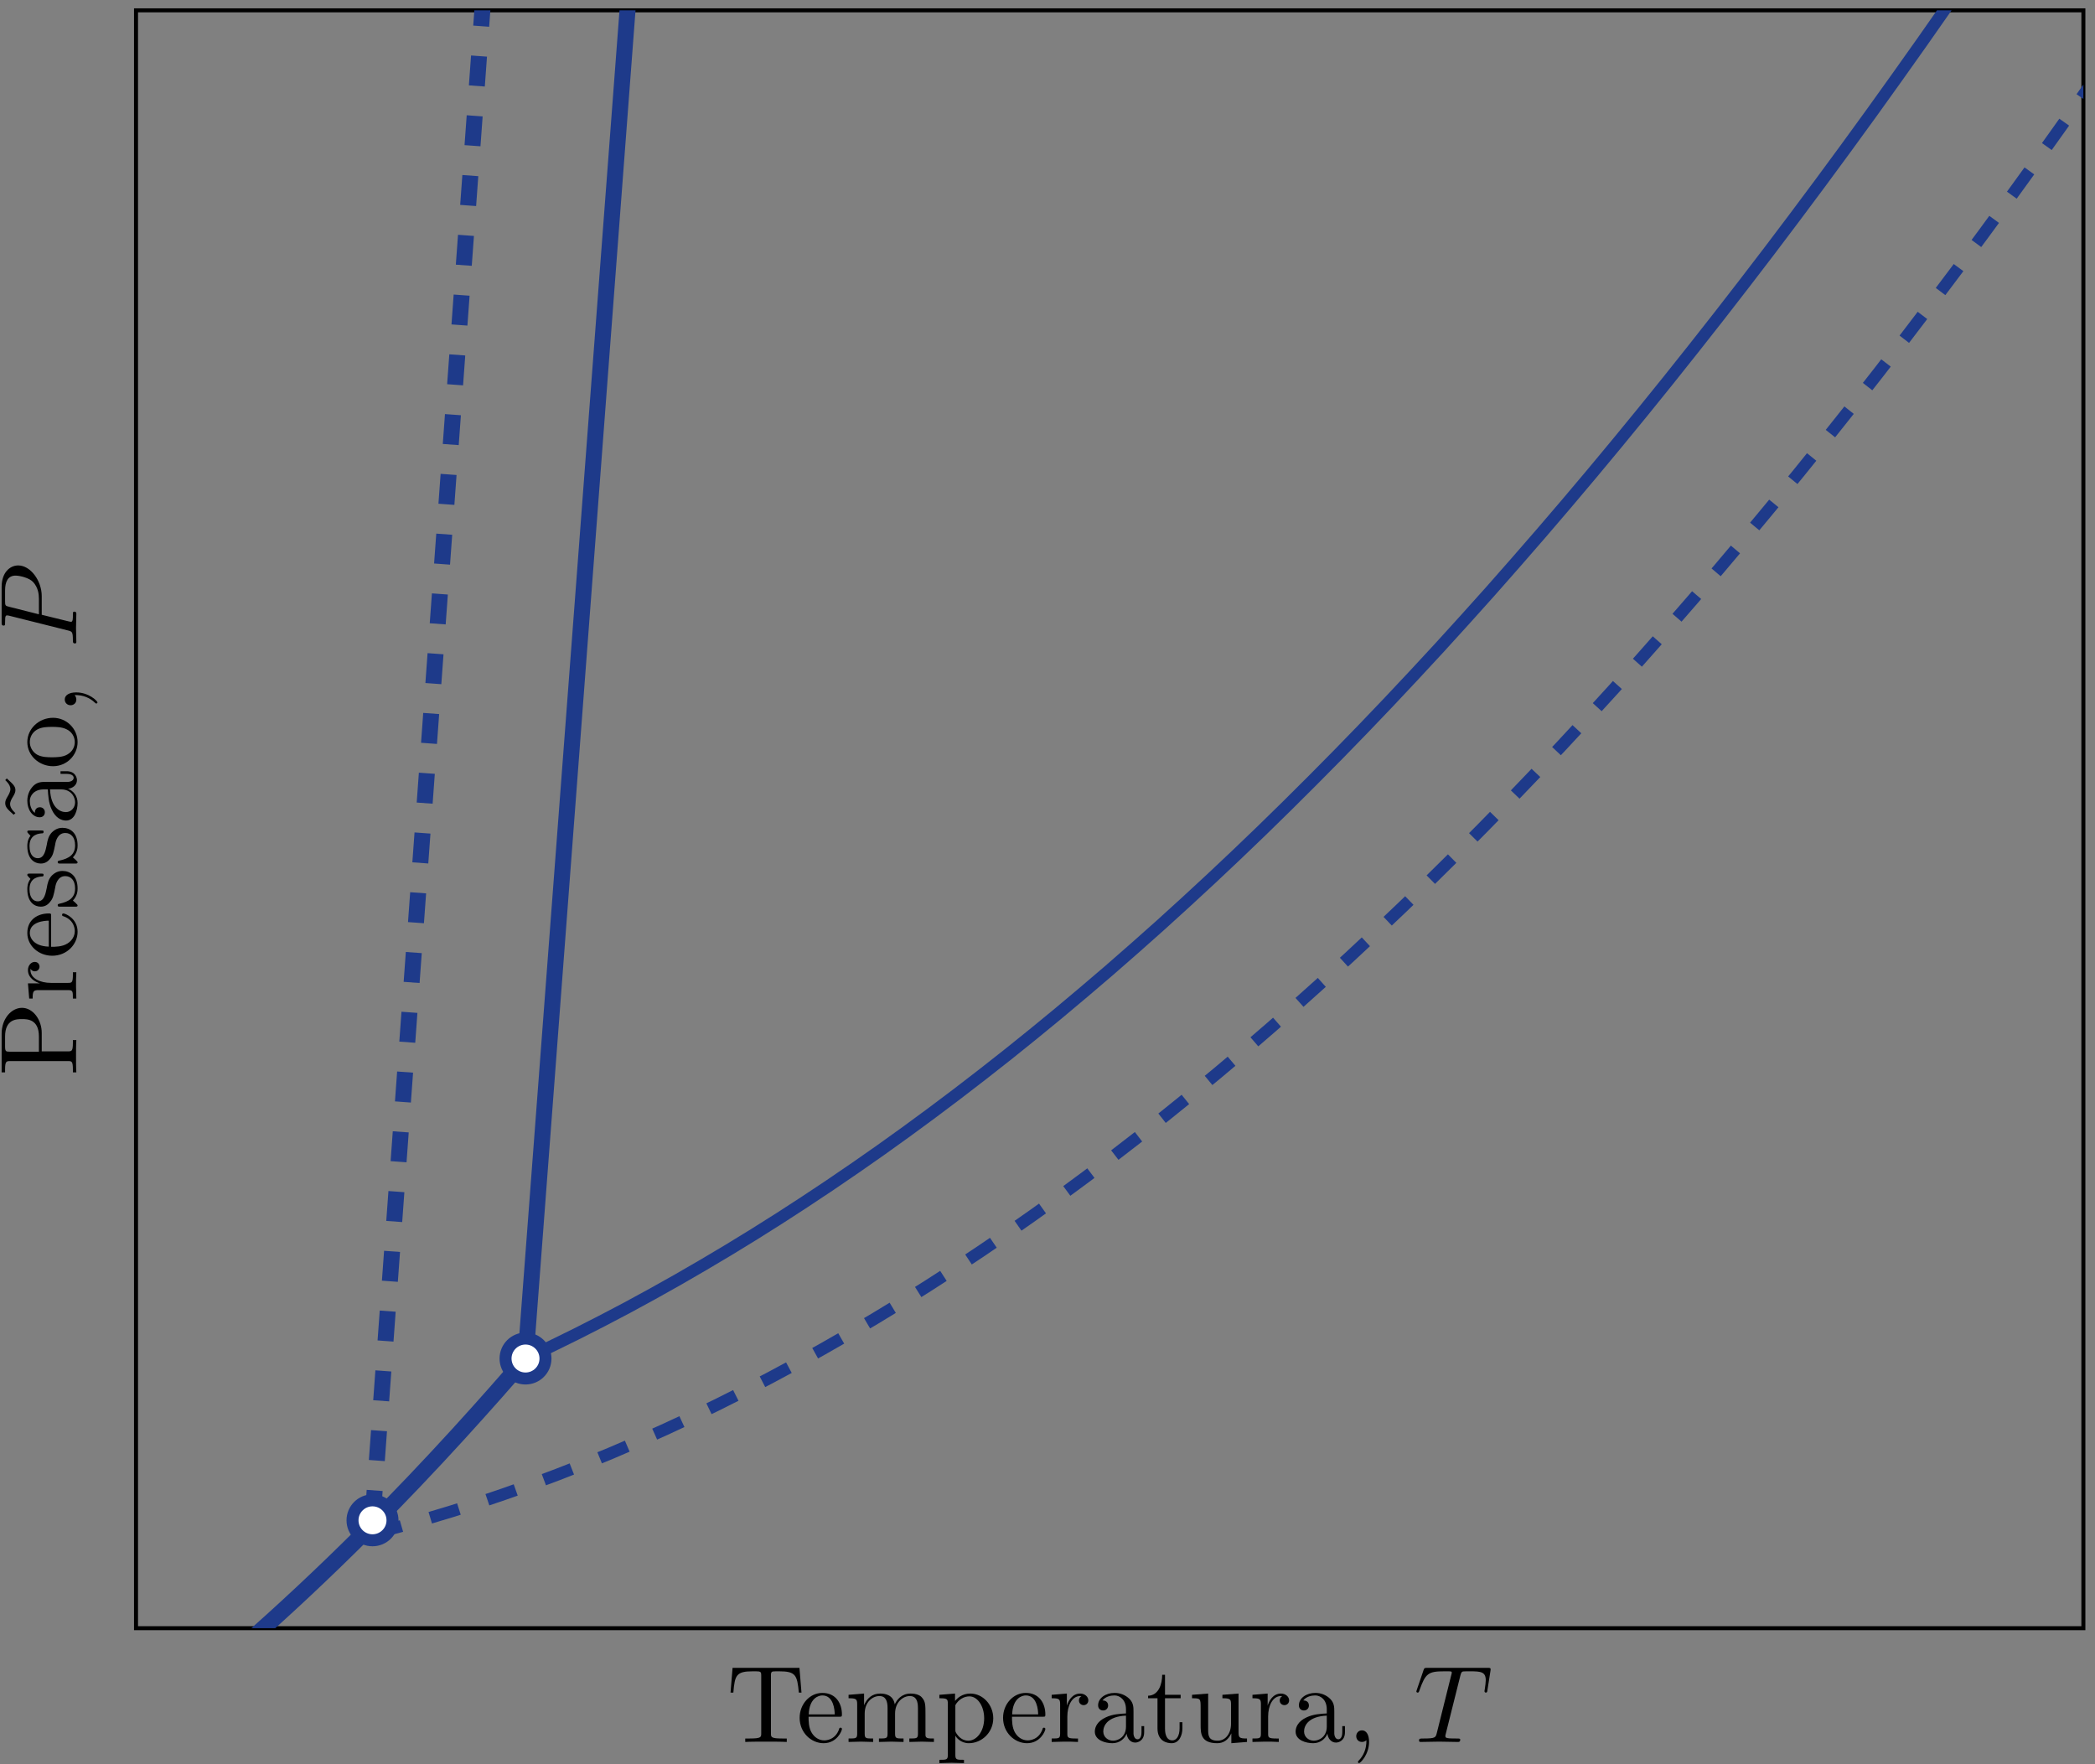<?xml version="1.0" encoding="UTF-8"?>
<svg xmlns="http://www.w3.org/2000/svg" xmlns:xlink="http://www.w3.org/1999/xlink" width="209" height="176" viewBox="0 0 209 176">
<rect x="0" y="0" width="209" height="176" fill="#808080" stroke="none"/>
<defs>
<g>
<g id="glyph-0-0">
<path d="M 7.469 -4.922 L 7.266 -7.391 L 0.594 -7.391 L 0.391 -4.922 L 0.672 -4.922 C 0.812 -6.688 0.984 -7.047 2.625 -7.047 C 2.828 -7.047 3.109 -7.047 3.219 -7.031 C 3.453 -6.984 3.453 -6.859 3.453 -6.609 L 3.453 -0.859 C 3.453 -0.484 3.453 -0.344 2.297 -0.344 L 1.859 -0.344 L 1.859 0 C 2.312 -0.031 3.422 -0.031 3.922 -0.031 C 4.422 -0.031 5.547 -0.031 6 0 L 6 -0.344 L 5.562 -0.344 C 4.422 -0.344 4.422 -0.484 4.422 -0.859 L 4.422 -6.609 C 4.422 -6.828 4.422 -6.984 4.609 -7.031 C 4.734 -7.047 5.031 -7.047 5.234 -7.047 C 6.875 -7.047 7.047 -6.688 7.203 -4.922 Z M 7.469 -4.922 "/>
</g>
<g id="glyph-0-1">
<path d="M 4.531 -1.297 C 4.531 -1.406 4.438 -1.422 4.391 -1.422 C 4.281 -1.422 4.266 -1.359 4.25 -1.281 C 3.859 -0.156 2.875 -0.156 2.766 -0.156 C 2.219 -0.156 1.781 -0.484 1.531 -0.891 C 1.203 -1.406 1.203 -2.125 1.203 -2.516 L 4.25 -2.516 C 4.5 -2.516 4.531 -2.516 4.531 -2.75 C 4.531 -3.828 3.938 -4.891 2.578 -4.891 C 1.312 -4.891 0.312 -3.766 0.312 -2.406 C 0.312 -0.938 1.453 0.125 2.703 0.125 C 4.031 0.125 4.531 -1.094 4.531 -1.297 Z M 3.812 -2.75 L 1.219 -2.75 C 1.281 -4.375 2.203 -4.641 2.578 -4.641 C 3.703 -4.641 3.812 -3.172 3.812 -2.75 Z M 3.812 -2.75 "/>
</g>
<g id="glyph-0-2">
<path d="M 8.859 0 L 8.859 -0.344 C 8.297 -0.344 8.031 -0.344 8.016 -0.672 L 8.016 -2.75 C 8.016 -3.688 8.016 -4.031 7.672 -4.422 C 7.531 -4.609 7.172 -4.828 6.531 -4.828 C 5.609 -4.828 5.141 -4.172 4.953 -3.75 C 4.797 -4.703 3.984 -4.828 3.5 -4.828 C 2.703 -4.828 2.188 -4.359 1.891 -3.672 L 1.891 -4.828 L 0.344 -4.703 L 0.344 -4.359 C 1.109 -4.359 1.203 -4.281 1.203 -3.75 L 1.203 -0.828 C 1.203 -0.344 1.078 -0.344 0.344 -0.344 L 0.344 0 L 1.578 -0.031 L 2.797 0 L 2.797 -0.344 C 2.078 -0.344 1.953 -0.344 1.953 -0.828 L 1.953 -2.828 C 1.953 -3.969 2.719 -4.578 3.422 -4.578 C 4.109 -4.578 4.234 -3.984 4.234 -3.375 L 4.234 -0.828 C 4.234 -0.344 4.109 -0.344 3.375 -0.344 L 3.375 0 L 4.609 -0.031 L 5.828 0 L 5.828 -0.344 C 5.109 -0.344 4.984 -0.344 4.984 -0.828 L 4.984 -2.828 C 4.984 -3.969 5.766 -4.578 6.453 -4.578 C 7.141 -4.578 7.266 -3.984 7.266 -3.375 L 7.266 -0.828 C 7.266 -0.344 7.141 -0.344 6.406 -0.344 L 6.406 0 L 7.641 -0.031 Z M 8.859 0 "/>
</g>
<g id="glyph-0-3">
<path d="M 5.688 -2.359 C 5.688 -3.734 4.625 -4.828 3.406 -4.828 C 2.547 -4.828 2.094 -4.344 1.875 -4.094 L 1.875 -4.828 L 0.312 -4.703 L 0.312 -4.359 C 1.078 -4.359 1.156 -4.297 1.156 -3.812 L 1.156 1.281 C 1.156 1.781 1.031 1.781 0.312 1.781 L 0.312 2.109 L 1.531 2.078 L 2.766 2.109 L 2.766 1.781 C 2.031 1.781 1.906 1.781 1.906 1.281 L 1.906 -0.641 C 1.969 -0.469 2.422 0.125 3.25 0.125 C 4.547 0.125 5.688 -0.953 5.688 -2.359 Z M 4.781 -2.359 C 4.781 -1.031 4.016 -0.125 3.203 -0.125 C 2.766 -0.125 2.359 -0.344 2.062 -0.781 C 1.906 -1.016 1.906 -1.031 1.906 -1.25 L 1.906 -3.672 C 2.219 -4.234 2.766 -4.547 3.312 -4.547 C 4.109 -4.547 4.781 -3.594 4.781 -2.359 Z M 4.781 -2.359 "/>
</g>
<g id="glyph-0-4">
<path d="M 3.969 -4.156 C 3.969 -4.5 3.625 -4.828 3.156 -4.828 C 2.359 -4.828 1.969 -4.094 1.828 -3.625 L 1.828 -4.828 L 0.312 -4.703 L 0.312 -4.359 C 1.062 -4.359 1.156 -4.281 1.156 -3.75 L 1.156 -0.828 C 1.156 -0.344 1.031 -0.344 0.312 -0.344 L 0.312 0 L 1.547 -0.031 C 1.984 -0.031 2.5 -0.031 2.938 0 L 2.938 -0.344 L 2.703 -0.344 C 1.891 -0.344 1.875 -0.453 1.875 -0.844 L 1.875 -2.531 C 1.875 -3.609 2.328 -4.578 3.156 -4.578 C 3.234 -4.578 3.266 -4.578 3.281 -4.562 C 3.25 -4.562 3.031 -4.422 3.031 -4.141 C 3.031 -3.844 3.266 -3.672 3.5 -3.672 C 3.703 -3.672 3.969 -3.812 3.969 -4.156 Z M 3.969 -4.156 "/>
</g>
<g id="glyph-0-5">
<path d="M 5.266 -0.969 L 5.266 -1.578 L 5 -1.578 L 5 -0.969 C 5 -0.344 4.719 -0.266 4.609 -0.266 C 4.25 -0.266 4.203 -0.766 4.203 -0.812 L 4.203 -3 C 4.203 -3.453 4.203 -3.875 3.812 -4.281 C 3.375 -4.719 2.828 -4.891 2.312 -4.891 C 1.422 -4.891 0.672 -4.375 0.672 -3.656 C 0.672 -3.328 0.891 -3.141 1.172 -3.141 C 1.469 -3.141 1.672 -3.359 1.672 -3.641 C 1.672 -3.781 1.609 -4.141 1.109 -4.141 C 1.406 -4.531 1.938 -4.641 2.297 -4.641 C 2.828 -4.641 3.453 -4.219 3.453 -3.25 L 3.453 -2.844 C 2.891 -2.812 2.125 -2.781 1.438 -2.453 C 0.625 -2.078 0.344 -1.516 0.344 -1.031 C 0.344 -0.156 1.406 0.125 2.094 0.125 C 2.812 0.125 3.312 -0.312 3.516 -0.828 C 3.562 -0.391 3.859 0.062 4.375 0.062 C 4.609 0.062 5.266 -0.094 5.266 -0.969 Z M 3.453 -1.531 C 3.453 -0.484 2.656 -0.125 2.172 -0.125 C 1.641 -0.125 1.188 -0.5 1.188 -1.047 C 1.188 -1.641 1.641 -2.547 3.453 -2.625 Z M 3.453 -1.531 "/>
</g>
<g id="glyph-0-6">
<path d="M 3.625 -1.359 L 3.625 -1.969 L 3.344 -1.969 L 3.344 -1.375 C 3.344 -0.562 3.016 -0.156 2.625 -0.156 C 1.891 -0.156 1.891 -1.141 1.891 -1.328 L 1.891 -4.359 L 3.453 -4.359 L 3.453 -4.703 L 1.891 -4.703 L 1.891 -6.703 L 1.609 -6.703 C 1.609 -5.812 1.281 -4.641 0.203 -4.609 L 0.203 -4.359 L 1.141 -4.359 L 1.141 -1.359 C 1.141 -0.016 2.156 0.125 2.547 0.125 C 3.312 0.125 3.625 -0.656 3.625 -1.359 Z M 3.625 -1.359 "/>
</g>
<g id="glyph-0-7">
<path d="M 5.828 0 L 5.828 -0.344 C 5.078 -0.344 4.984 -0.422 4.984 -0.953 L 4.984 -4.828 L 3.375 -4.703 L 3.375 -4.359 C 4.141 -4.359 4.234 -4.281 4.234 -3.75 L 4.234 -1.812 C 4.234 -0.859 3.703 -0.125 2.906 -0.125 C 2 -0.125 1.953 -0.625 1.953 -1.203 L 1.953 -4.828 L 0.344 -4.703 L 0.344 -4.359 C 1.203 -4.359 1.203 -4.328 1.203 -3.359 L 1.203 -1.719 C 1.203 -0.875 1.203 0.125 2.859 0.125 C 3.469 0.125 3.953 -0.188 4.266 -0.859 L 4.266 0.125 Z M 5.828 0 "/>
</g>
<g id="glyph-0-8">
<path d="M 2.219 -0.016 C 2.219 -0.703 1.953 -1.156 1.516 -1.156 C 1.141 -1.156 0.938 -0.859 0.938 -0.578 C 0.938 -0.297 1.125 0 1.516 0 C 1.672 0 1.828 -0.062 1.953 -0.172 C 1.969 0.688 1.672 1.359 1.188 1.859 C 1.125 1.938 1.109 1.938 1.109 1.984 C 1.109 2.062 1.172 2.109 1.219 2.109 C 1.359 2.109 2.219 1.25 2.219 -0.016 Z M 2.219 -0.016 "/>
</g>
<g id="glyph-1-0">
<path d="M 7.359 -5.188 L 7.656 -7.078 C 7.672 -7.125 7.672 -7.234 7.672 -7.266 C 7.672 -7.391 7.562 -7.391 7.391 -7.391 L 1.328 -7.391 C 1.062 -7.391 1.062 -7.375 0.984 -7.172 L 0.328 -5.25 C 0.312 -5.219 0.266 -5.047 0.266 -5.047 C 0.266 -4.984 0.312 -4.922 0.391 -4.922 C 0.5 -4.922 0.516 -4.984 0.578 -5.156 C 1.172 -6.844 1.453 -7.047 3.062 -7.047 L 3.484 -7.047 C 3.797 -7.047 3.797 -7 3.797 -6.922 C 3.797 -6.844 3.766 -6.719 3.75 -6.688 L 2.297 -0.859 C 2.188 -0.453 2.156 -0.344 1 -0.344 C 0.594 -0.344 0.531 -0.344 0.531 -0.125 C 0.531 0 0.656 0 0.719 0 C 1.016 0 1.312 -0.016 1.609 -0.016 L 2.547 -0.031 L 3.453 -0.016 C 3.766 -0.016 4.094 0 4.391 0 C 4.5 0 4.641 0 4.641 -0.219 C 4.641 -0.344 4.547 -0.344 4.266 -0.344 C 3.984 -0.344 3.844 -0.344 3.562 -0.359 C 3.25 -0.391 3.156 -0.422 3.156 -0.594 C 3.156 -0.594 3.156 -0.672 3.203 -0.828 L 4.656 -6.625 C 4.734 -6.922 4.781 -6.984 4.906 -7.031 C 5 -7.047 5.359 -7.047 5.594 -7.047 C 6.703 -7.047 7.188 -7 7.188 -6.156 C 7.188 -5.984 7.141 -5.562 7.094 -5.281 C 7.094 -5.234 7.062 -5.109 7.062 -5.078 C 7.062 -5 7.094 -4.922 7.203 -4.922 C 7.312 -4.922 7.344 -5.016 7.359 -5.188 Z M 7.359 -5.188 "/>
</g>
<g id="glyph-2-0">
<path d="M -5.422 -6.812 C -6.484 -6.812 -7.453 -5.719 -7.453 -4.234 L -7.453 -0.375 L -7.109 -0.375 L -7.109 -0.641 C -7.109 -1.484 -6.984 -1.5 -6.594 -1.5 L -0.844 -1.5 C -0.453 -1.5 -0.344 -1.484 -0.344 -0.641 L -0.344 -0.375 L 0 -0.375 C -0.031 -0.766 -0.031 -1.578 -0.031 -1.984 C -0.031 -2.406 -0.031 -3.219 0 -3.594 L -0.344 -3.594 L -0.344 -3.344 C -0.344 -2.5 -0.453 -2.469 -0.844 -2.469 L -3.453 -2.469 L -3.453 -4.312 C -3.453 -5.625 -4.328 -6.812 -5.422 -6.812 Z M -5.422 -5.688 C -4.906 -5.688 -3.734 -5.688 -3.734 -3.953 L -3.734 -2.438 L -6.672 -2.438 C -7.031 -2.438 -7.109 -2.469 -7.109 -2.984 L -7.109 -3.953 C -7.109 -5.688 -5.953 -5.688 -5.422 -5.688 Z M -5.422 -5.688 "/>
</g>
<g id="glyph-2-1">
<path d="M -4.156 -3.969 C -4.5 -3.969 -4.828 -3.625 -4.828 -3.156 C -4.828 -2.359 -4.094 -1.969 -3.625 -1.828 L -4.828 -1.828 L -4.703 -0.312 L -4.359 -0.312 C -4.359 -1.062 -4.281 -1.156 -3.75 -1.156 L -0.828 -1.156 C -0.344 -1.156 -0.344 -1.031 -0.344 -0.312 L 0 -0.312 L -0.031 -1.547 C -0.031 -1.984 -0.031 -2.5 0 -2.938 L -0.344 -2.938 L -0.344 -2.703 C -0.344 -1.891 -0.453 -1.875 -0.844 -1.875 L -2.531 -1.875 C -3.609 -1.875 -4.578 -2.328 -4.578 -3.156 C -4.578 -3.234 -4.578 -3.266 -4.562 -3.281 C -4.562 -3.25 -4.422 -3.031 -4.141 -3.031 C -3.844 -3.031 -3.672 -3.266 -3.672 -3.5 C -3.672 -3.703 -3.812 -3.969 -4.156 -3.969 Z M -4.156 -3.969 "/>
</g>
<g id="glyph-2-2">
<path d="M -1.297 -4.531 C -1.406 -4.531 -1.422 -4.438 -1.422 -4.391 C -1.422 -4.281 -1.359 -4.266 -1.281 -4.25 C -0.156 -3.859 -0.156 -2.875 -0.156 -2.766 C -0.156 -2.219 -0.484 -1.781 -0.891 -1.531 C -1.406 -1.203 -2.125 -1.203 -2.516 -1.203 L -2.516 -4.25 C -2.516 -4.5 -2.516 -4.531 -2.75 -4.531 C -3.828 -4.531 -4.891 -3.938 -4.891 -2.578 C -4.891 -1.312 -3.766 -0.312 -2.406 -0.312 C -0.938 -0.312 0.125 -1.453 0.125 -2.703 C 0.125 -4.031 -1.094 -4.531 -1.297 -4.531 Z M -2.75 -3.812 L -2.75 -1.219 C -4.375 -1.281 -4.641 -2.203 -4.641 -2.578 C -4.641 -3.703 -3.172 -3.812 -2.75 -3.812 Z M -2.75 -3.812 "/>
</g>
<g id="glyph-2-3">
<path d="M -1.391 -3.922 C -1.969 -3.922 -2.297 -3.594 -2.438 -3.469 C -2.781 -3.109 -2.875 -2.688 -2.953 -2.219 C -3.078 -1.609 -3.219 -0.891 -3.844 -0.891 C -4.234 -0.891 -4.672 -1.172 -4.672 -2.109 C -4.672 -3.297 -3.703 -3.359 -3.359 -3.375 C -3.266 -3.391 -3.266 -3.516 -3.266 -3.516 C -3.266 -3.656 -3.312 -3.656 -3.516 -3.656 L -4.625 -3.656 C -4.812 -3.656 -4.891 -3.656 -4.891 -3.531 C -4.891 -3.484 -4.891 -3.453 -4.75 -3.312 C -4.719 -3.281 -4.609 -3.172 -4.578 -3.125 C -4.891 -2.719 -4.891 -2.266 -4.891 -2.109 C -4.891 -0.781 -4.156 -0.359 -3.547 -0.359 C -3.156 -0.359 -2.859 -0.531 -2.625 -0.828 C -2.328 -1.172 -2.266 -1.484 -2.109 -2.266 C -2.078 -2.516 -1.891 -3.406 -1.109 -3.406 C -0.562 -3.406 -0.125 -3.016 -0.125 -2.172 C -0.125 -1.25 -0.734 -0.859 -1.672 -0.656 C -1.812 -0.625 -1.859 -0.609 -1.859 -0.5 C -1.859 -0.359 -1.781 -0.359 -1.578 -0.359 L -0.141 -0.359 C 0.047 -0.359 0.125 -0.359 0.125 -0.484 C 0.125 -0.531 0.109 -0.547 -0.094 -0.75 C -0.125 -0.781 -0.141 -0.781 -0.344 -0.969 C 0.109 -1.453 0.125 -1.938 0.125 -2.172 C 0.125 -3.422 -0.609 -3.922 -1.391 -3.922 Z M -1.391 -3.922 "/>
</g>
<g id="glyph-2-4">
<path d="M -0.969 -5.266 L -1.578 -5.266 L -1.578 -5 L -0.969 -5 C -0.344 -5 -0.266 -4.719 -0.266 -4.609 C -0.266 -4.25 -0.766 -4.203 -0.812 -4.203 L -3 -4.203 C -3.453 -4.203 -3.875 -4.203 -4.281 -3.812 C -4.719 -3.375 -4.891 -2.828 -4.891 -2.312 C -4.891 -1.422 -4.375 -0.672 -3.656 -0.672 C -3.328 -0.672 -3.141 -0.891 -3.141 -1.172 C -3.141 -1.469 -3.359 -1.672 -3.641 -1.672 C -3.781 -1.672 -4.141 -1.609 -4.141 -1.109 C -4.531 -1.406 -4.641 -1.938 -4.641 -2.297 C -4.641 -2.828 -4.219 -3.453 -3.25 -3.453 L -2.844 -3.453 C -2.812 -2.891 -2.781 -2.125 -2.453 -1.438 C -2.078 -0.625 -1.516 -0.344 -1.031 -0.344 C -0.156 -0.344 0.125 -1.406 0.125 -2.094 C 0.125 -2.812 -0.312 -3.312 -0.828 -3.516 C -0.391 -3.562 0.062 -3.859 0.062 -4.375 C 0.062 -4.609 -0.094 -5.266 -0.969 -5.266 Z M -1.531 -3.453 C -0.484 -3.453 -0.125 -2.656 -0.125 -2.172 C -0.125 -1.641 -0.5 -1.188 -1.047 -1.188 C -1.641 -1.188 -2.547 -1.641 -2.625 -3.453 Z M -6.938 -4.547 L -7.094 -4.375 C -7.094 -4.375 -6.578 -3.953 -6.578 -3.484 C -6.578 -3.234 -6.734 -2.953 -6.844 -2.766 C -7.031 -2.469 -7.094 -2.281 -7.094 -2.094 C -7.094 -1.672 -6.859 -1.469 -6.25 -0.922 L -6.078 -1.094 C -6.078 -1.094 -6.609 -1.5 -6.609 -1.984 C -6.609 -2.234 -6.453 -2.516 -6.344 -2.688 C -6.156 -2.984 -6.078 -3.188 -6.078 -3.375 C -6.078 -3.781 -6.328 -3.984 -6.938 -4.547 Z M -6.938 -4.547 "/>
</g>
<g id="glyph-2-5">
<path d="M -2.328 -5.141 C -3.734 -5.141 -4.891 -4.047 -4.891 -2.719 C -4.891 -1.359 -3.703 -0.312 -2.328 -0.312 C -0.922 -0.312 0.125 -1.438 0.125 -2.719 C 0.125 -4.031 -0.953 -5.141 -2.328 -5.141 Z M -2.422 -4.234 C -2.031 -4.234 -1.438 -4.234 -0.953 -3.984 C -0.469 -3.75 -0.156 -3.266 -0.156 -2.719 C -0.156 -2.25 -0.375 -1.781 -0.891 -1.484 C -1.359 -1.203 -2.031 -1.203 -2.422 -1.203 C -2.844 -1.203 -3.438 -1.203 -3.922 -1.469 C -4.422 -1.766 -4.641 -2.281 -4.641 -2.719 C -4.641 -3.203 -4.406 -3.672 -3.938 -3.953 C -3.469 -4.234 -2.828 -4.234 -2.422 -4.234 Z M -2.422 -4.234 "/>
</g>
<g id="glyph-2-6">
<path d="M -0.016 -2.219 C -0.703 -2.219 -1.156 -1.953 -1.156 -1.516 C -1.156 -1.141 -0.859 -0.938 -0.578 -0.938 C -0.297 -0.938 0 -1.125 0 -1.516 C 0 -1.672 -0.062 -1.828 -0.172 -1.953 C 0.688 -1.969 1.359 -1.672 1.859 -1.188 C 1.938 -1.125 1.938 -1.109 1.984 -1.109 C 2.062 -1.109 2.109 -1.172 2.109 -1.219 C 2.109 -1.359 1.25 -2.219 -0.016 -2.219 Z M -0.016 -2.219 "/>
</g>
<g id="glyph-3-0">
<path d="M -5.797 -8.219 C -6.641 -8.219 -7.453 -7.5 -7.453 -6.078 L -7.453 -2.547 C -7.453 -2.328 -7.453 -2.219 -7.234 -2.219 C -7.109 -2.219 -7.109 -2.312 -7.109 -2.531 C -7.109 -2.672 -7.094 -2.875 -7.094 -3 C -7.062 -3.172 -7.031 -3.234 -6.922 -3.234 C -6.875 -3.234 -6.844 -3.234 -6.703 -3.203 L -0.844 -1.734 C -0.422 -1.625 -0.344 -1.609 -0.344 -0.734 C -0.344 -0.562 -0.344 -0.438 -0.125 -0.438 C 0 -0.438 0 -0.562 0 -0.594 L -0.031 -1.984 L -0.016 -2.688 C -0.016 -2.922 0 -3.156 0 -3.391 C 0 -3.469 0 -3.609 -0.219 -3.609 C -0.344 -3.609 -0.344 -3.516 -0.344 -3.297 C -0.344 -2.906 -0.344 -2.594 -0.531 -2.594 C -0.594 -2.594 -0.656 -2.625 -0.719 -2.625 L -3.453 -3.297 L -3.453 -5.156 C -3.453 -6.703 -4.578 -8.219 -5.797 -8.219 Z M -6.062 -7.203 C -5.641 -7.203 -4.703 -6.984 -4.312 -6.562 C -3.812 -6.016 -3.734 -5.359 -3.734 -4.891 L -3.734 -3.344 L -6.703 -4.094 C -7.078 -4.188 -7.109 -4.203 -7.109 -4.672 L -7.109 -5.719 C -7.109 -6.625 -6.812 -7.203 -6.062 -7.203 Z M -6.062 -7.203 "/>
</g>
</g>
<clipPath id="clip-0">
<path clip-rule="nonzero" d="M 13.57 112 L 75 112 L 75 162.43 L 13.57 162.43 Z M 13.57 112 "/>
</clipPath>
<clipPath id="clip-1">
<path clip-rule="nonzero" d="M 35 1.031 L 207.84 1.031 L 207.84 153 L 35 153 Z M 35 1.031 "/>
</clipPath>
<clipPath id="clip-2">
<path clip-rule="nonzero" d="M 29 1.031 L 106 1.031 L 106 159 L 29 159 Z M 29 1.031 "/>
</clipPath>
<clipPath id="clip-3">
<path clip-rule="nonzero" d="M 20 1.031 L 207.84 1.031 L 207.84 162.43 L 20 162.43 Z M 20 1.031 "/>
</clipPath>
<clipPath id="clip-4">
<path clip-rule="nonzero" d="M 14 1.031 L 91 1.031 L 91 162.43 L 14 162.43 Z M 14 1.031 "/>
</clipPath>
</defs>
<path fill="none" stroke-width="0.399" stroke-linecap="butt" stroke-linejoin="miter" stroke="rgb(0%, 0%, 0%)" stroke-opacity="1" stroke-miterlimit="10" d="M -0.002 -0.002 L -0.002 161.397 L 194.268 161.397 L 194.268 -0.002 Z M -0.002 -0.002 " transform="matrix(1, 0, 0, -1, 13.572, 162.428)"/>
<g clip-path="url(#clip-0)">
<path fill="none" stroke-width="1.594" stroke-linecap="butt" stroke-linejoin="miter" stroke="rgb(11.765%, 22.745%, 54.117%)" stroke-opacity="1" stroke-miterlimit="10" d="M -83.26 -43.041 C -22.201 -43.041 25.116 11.162 38.854 26.901 " transform="matrix(1, 0, 0, -1, 13.572, 162.428)"/>
</g>
<g clip-path="url(#clip-1)">
<path fill="none" stroke-width="1.196" stroke-linecap="butt" stroke-linejoin="miter" stroke="rgb(11.765%, 22.745%, 54.117%)" stroke-opacity="1" stroke-miterlimit="10" d="M 38.854 26.897 L 41.385 28.1 L 43.92 29.346 L 46.451 30.635 L 48.987 31.967 L 51.518 33.346 L 54.053 34.768 L 56.584 36.233 L 59.119 37.74 L 61.651 39.291 L 64.186 40.889 L 66.717 42.53 L 69.252 44.217 L 71.783 45.944 L 74.319 47.717 L 76.85 49.533 L 79.381 51.393 L 81.916 53.299 L 84.448 55.248 L 86.983 57.24 L 89.514 59.276 L 92.049 61.358 L 94.58 63.483 L 97.115 65.647 L 99.647 67.862 L 102.182 70.115 L 104.713 72.416 L 107.248 74.76 L 109.78 77.147 L 112.315 79.58 L 114.846 82.057 L 117.377 84.576 L 119.912 87.139 L 122.444 89.744 L 124.979 92.397 L 127.51 95.092 L 130.045 97.83 L 132.576 100.615 L 135.112 103.44 L 137.643 106.315 L 140.178 109.229 L 142.709 112.186 L 145.244 115.19 L 147.776 118.237 L 150.311 121.33 L 152.842 124.463 L 155.373 127.643 L 157.908 130.865 L 160.44 134.131 L 162.975 137.44 L 165.506 140.795 L 168.041 144.194 L 170.573 147.635 L 173.108 151.123 L 175.639 154.655 L 178.174 158.229 L 180.705 161.846 L 183.24 165.506 L 185.772 169.213 L 188.307 172.963 L 190.838 176.756 L 193.369 180.596 L 195.905 184.479 L 198.436 188.401 L 200.971 192.373 L 203.502 196.385 L 206.037 200.444 L 208.569 204.545 L 211.104 208.69 L 213.635 212.881 L 216.17 217.112 L 218.701 221.389 L 221.237 225.713 L 223.768 230.076 L 226.303 234.487 L 228.834 238.94 L 231.365 243.436 L 233.901 247.975 L 236.432 252.561 L 238.967 257.19 L 241.498 261.862 L 244.033 266.58 L 246.565 271.338 L 249.1 276.143 L 251.631 280.994 L 254.166 285.885 L 256.698 290.819 L 259.233 295.799 L 261.764 300.826 L 264.299 305.893 L 266.83 311.006 L 269.362 316.162 L 271.897 321.362 L 274.428 326.604 L 276.963 331.893 L 279.494 337.225 L 282.03 342.6 L 284.561 348.022 L 287.096 353.483 L 289.627 358.99 L 292.162 364.545 L 294.694 370.139 L 297.229 375.776 L 299.76 381.463 L 302.291 387.186 L 304.826 392.959 L 307.358 398.772 L 309.893 404.631 L 312.424 410.537 L 314.959 416.483 L 317.49 422.475 L 320.026 428.51 L 322.557 434.588 L 325.092 440.709 L 327.623 446.877 L 330.158 453.088 L 332.69 459.342 L 335.225 465.639 L 337.756 471.983 L 340.287 478.369 L 342.823 484.799 L 345.354 491.272 L 347.889 497.791 L 350.42 504.354 L 352.955 510.959 L 355.487 517.608 L 358.022 524.303 L 360.553 531.041 L 363.088 537.823 L 365.619 544.651 L 368.155 551.518 L 370.686 558.428 L 373.221 565.397 L 375.752 572.385 L 378.283 579.428 L 380.819 586.526 L 383.35 593.658 L 385.885 600.834 L 388.416 608.057 L 390.951 615.323 L 393.483 622.627 L 396.018 629.983 L 398.549 637.381 L 401.084 644.823 L 403.615 652.311 L 406.151 659.83 L 408.682 667.405 L 411.217 675.026 L 413.748 682.69 L 416.28 690.381 " transform="matrix(1, 0, 0, -1, 13.572, 162.428)"/>
</g>
<g clip-path="url(#clip-2)">
<path fill="none" stroke-width="1.594" stroke-linecap="butt" stroke-linejoin="miter" stroke="rgb(11.765%, 22.745%, 54.117%)" stroke-opacity="1" stroke-miterlimit="10" d="M 38.854 26.901 L 69.381 430.393 " transform="matrix(1, 0, 0, -1, 13.572, 162.428)"/>
</g>
<g clip-path="url(#clip-3)">
<path fill="none" stroke-width="1.196" stroke-linecap="butt" stroke-linejoin="miter" stroke="rgb(11.765%, 22.745%, 54.117%)" stroke-opacity="1" stroke-dasharray="2.989 2.989" stroke-miterlimit="10" d="M 23.588 9.428 L 26.225 10.116 L 28.862 10.869 L 31.498 11.662 L 34.131 12.502 L 36.768 13.397 L 39.405 14.334 L 42.037 15.319 L 44.674 16.35 L 47.311 17.432 L 49.944 18.561 L 52.58 19.737 L 55.217 20.959 L 57.854 22.229 L 60.487 23.549 L 63.123 24.912 L 65.76 26.326 L 68.393 27.787 L 71.03 29.295 L 73.666 30.854 L 76.303 32.455 L 78.936 34.108 L 81.573 35.807 L 84.209 37.553 L 86.842 39.346 L 89.479 41.19 L 92.115 43.076 L 94.748 45.014 L 97.385 46.998 L 100.022 49.033 L 102.658 51.112 L 105.291 53.237 L 107.928 55.412 L 110.565 57.635 L 113.198 59.905 L 115.834 62.221 L 118.471 64.584 L 121.108 66.998 L 123.74 69.459 L 126.377 71.967 L 129.014 74.522 L 131.647 77.123 L 134.283 79.776 L 136.92 82.471 L 139.553 85.217 L 142.19 88.01 L 144.826 90.85 L 147.463 93.737 L 150.096 96.674 L 152.733 99.658 L 155.369 102.69 L 158.002 105.768 L 160.639 108.893 L 163.276 112.069 L 165.908 115.287 L 168.545 118.557 L 171.182 121.873 L 173.819 125.237 L 176.451 128.647 L 179.088 132.108 L 181.725 135.612 L 184.358 139.166 L 186.994 142.768 L 189.631 146.416 L 192.268 150.115 L 194.901 153.858 L 197.537 157.651 L 200.174 161.49 L 202.807 165.377 L 205.444 169.311 L 208.08 173.295 L 210.713 177.323 L 213.35 181.401 L 215.987 185.526 L 218.623 189.698 L 221.256 193.916 L 223.893 198.186 L 226.53 202.502 L 229.162 206.862 L 231.799 211.272 L 234.436 215.733 L 237.073 220.237 L 239.705 224.791 L 242.342 229.389 L 244.979 234.037 L 247.612 238.733 L 250.248 243.475 L 252.885 248.268 L 255.518 253.104 L 258.155 257.99 L 260.791 262.924 L 263.428 267.905 L 266.061 272.936 L 268.698 278.01 L 271.334 283.135 L 273.967 288.307 L 276.604 293.526 L 279.24 298.791 L 281.877 304.104 L 284.51 309.467 L 287.147 314.877 L 289.783 320.334 L 292.416 325.838 L 295.053 331.389 L 297.69 336.987 L 300.323 342.635 L 302.959 348.33 L 305.596 354.073 L 308.233 359.862 L 310.865 365.698 L 313.502 371.584 L 316.139 377.518 L 318.772 383.494 L 321.408 389.526 L 324.045 395.6 L 326.678 401.721 L 329.315 407.893 L 331.951 414.112 L 334.588 420.377 L 337.221 426.686 L 339.858 433.049 L 342.494 439.459 L 345.127 445.912 L 347.764 452.416 L 350.401 458.963 L 353.037 465.565 L 355.67 472.209 L 358.307 478.905 L 360.944 485.647 L 363.576 492.432 L 366.213 499.272 L 368.85 506.155 L 371.483 513.084 L 374.119 520.065 L 376.756 527.088 L 379.393 534.166 L 382.026 541.283 L 384.662 548.455 L 387.299 555.67 L 389.932 562.94 L 392.569 570.244 L 395.205 577.608 L 397.842 585.018 L 400.475 592.463 L 403.112 599.971 L 405.748 607.522 L 408.381 615.119 L 411.018 622.76 L 413.655 630.455 L 416.287 638.201 " transform="matrix(1, 0, 0, -1, 13.572, 162.428)"/>
</g>
<g clip-path="url(#clip-4)">
<path fill="none" stroke-width="1.594" stroke-linecap="butt" stroke-linejoin="miter" stroke="rgb(11.765%, 22.745%, 54.117%)" stroke-opacity="1" stroke-dasharray="2.989 2.989" stroke-miterlimit="10" d="M 23.588 10.76 L 54.119 430.393 " transform="matrix(1, 0, 0, -1, 13.572, 162.428)"/>
</g>
<path fill-rule="nonzero" fill="rgb(100%, 100%, 100%)" fill-opacity="1" stroke-width="1.196" stroke-linecap="butt" stroke-linejoin="miter" stroke="rgb(11.765%, 22.745%, 54.117%)" stroke-opacity="1" stroke-miterlimit="10" d="M 40.846 26.901 C 40.846 27.998 39.955 28.893 38.854 28.893 C 37.752 28.893 36.862 27.998 36.862 26.901 C 36.862 25.799 37.752 24.908 38.854 24.908 C 39.955 24.908 40.846 25.799 40.846 26.901 Z M 40.846 26.901 " transform="matrix(1, 0, 0, -1, 13.572, 162.428)"/>
<path fill-rule="nonzero" fill="rgb(100%, 100%, 100%)" fill-opacity="1" stroke-width="1.196" stroke-linecap="butt" stroke-linejoin="miter" stroke="rgb(11.765%, 22.745%, 54.117%)" stroke-opacity="1" stroke-miterlimit="10" d="M 25.584 10.76 C 25.584 11.862 24.69 12.752 23.588 12.752 C 22.491 12.752 21.596 11.862 21.596 10.76 C 21.596 9.658 22.491 8.768 23.588 8.768 C 24.69 8.768 25.584 9.658 25.584 10.76 Z M 25.584 10.76 " transform="matrix(1, 0, 0, -1, 13.572, 162.428)"/>
<g fill="rgb(0%, 0%, 0%)" fill-opacity="1">
<use xlink:href="#glyph-0-0" x="72.488" y="173.778"/>
</g>
<g fill="rgb(0%, 0%, 0%)" fill-opacity="1">
<use xlink:href="#glyph-0-1" x="79.461" y="173.778"/>
<use xlink:href="#glyph-0-2" x="84.31" y="173.778"/>
<use xlink:href="#glyph-0-3" x="93.401" y="173.778"/>
</g>
<g fill="rgb(0%, 0%, 0%)" fill-opacity="1">
<use xlink:href="#glyph-0-1" x="99.755" y="173.778"/>
<use xlink:href="#glyph-0-4" x="104.604" y="173.778"/>
<use xlink:href="#glyph-0-5" x="108.877" y="173.778"/>
<use xlink:href="#glyph-0-6" x="114.332" y="173.778"/>
<use xlink:href="#glyph-0-7" x="118.575" y="173.778"/>
<use xlink:href="#glyph-0-4" x="124.635" y="173.778"/>
<use xlink:href="#glyph-0-5" x="128.908" y="173.778"/>
<use xlink:href="#glyph-0-8" x="134.362" y="173.778"/>
</g>
<g fill="rgb(0%, 0%, 0%)" fill-opacity="1">
<use xlink:href="#glyph-1-0" x="141.033" y="173.778"/>
</g>
<g fill="rgb(0%, 0%, 0%)" fill-opacity="1">
<use xlink:href="#glyph-2-0" x="7.616" y="107.354"/>
<use xlink:href="#glyph-2-1" x="7.616" y="99.93"/>
<use xlink:href="#glyph-2-2" x="7.616" y="95.657"/>
<use xlink:href="#glyph-2-3" x="7.616" y="90.808"/>
<use xlink:href="#glyph-2-3" x="7.616" y="86.506"/>
<use xlink:href="#glyph-2-4" x="7.616" y="82.203"/>
<use xlink:href="#glyph-2-5" x="7.616" y="76.749"/>
<use xlink:href="#glyph-2-6" x="7.616" y="71.294"/>
</g>
<g fill="rgb(0%, 0%, 0%)" fill-opacity="1">
<use xlink:href="#glyph-3-0" x="7.616" y="64.627"/>
</g>
</svg>
